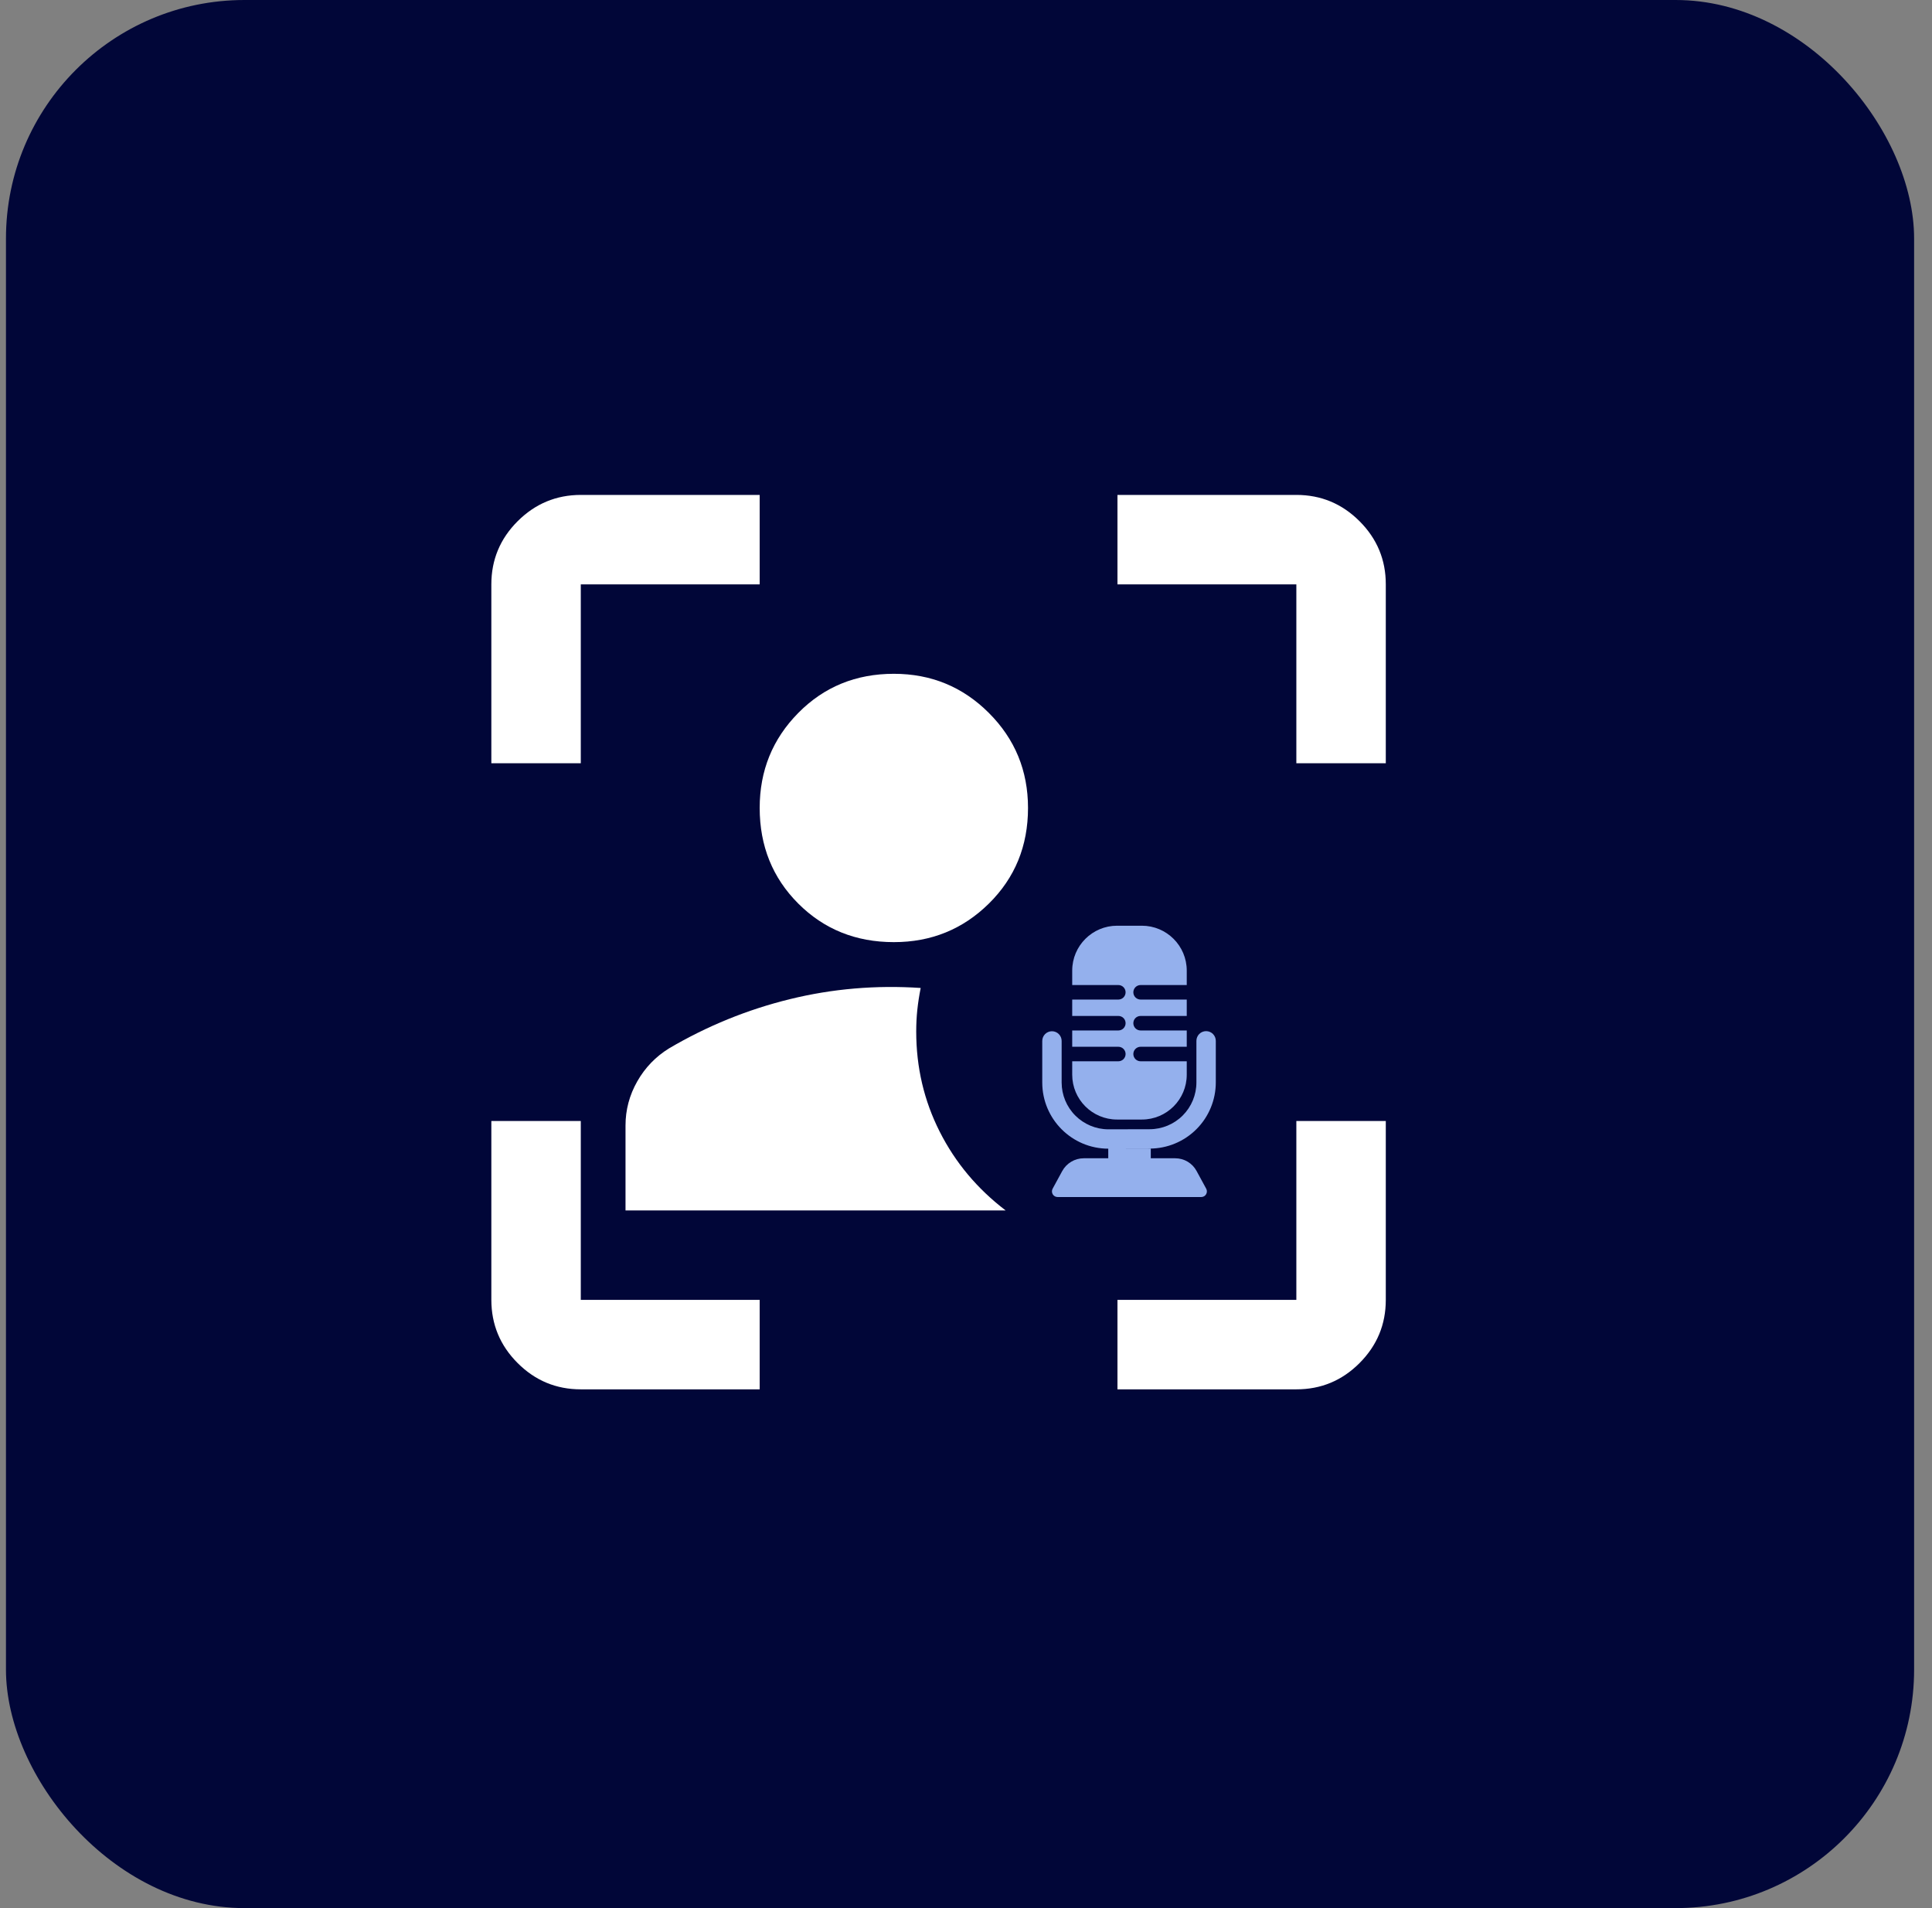 <svg width="81" height="80" viewBox="0 0 81 80" fill="none" xmlns="http://www.w3.org/2000/svg">
<rect x="0" y="0" width="81" height="80" fill="#808080" stroke="none"/>
<rect x="0.25" width="80" height="80" rx="10" fill="#010638"/>
<path d="M26.225 47.188V50.75H42.163C40.975 49.845 40.053 48.744 39.397 47.446C38.741 46.149 38.413 44.75 38.413 43.25C38.413 42.939 38.428 42.634 38.459 42.337C38.491 42.039 38.538 41.734 38.6 41.422C36.725 41.297 34.897 41.453 33.116 41.891C31.334 42.328 29.647 43.016 28.053 43.953C27.492 44.298 27.047 44.759 26.718 45.337C26.39 45.914 26.225 46.531 26.225 47.188Z" fill="white"/>
<path d="M33.468 37.884C34.546 38.961 35.881 39.5 37.475 39.5C39.038 39.501 40.366 38.962 41.459 37.884C42.553 36.805 43.1 35.469 43.1 33.875C43.1 32.312 42.553 30.984 41.459 29.891C40.366 28.797 39.038 28.25 37.475 28.25C35.883 28.25 34.547 28.797 33.468 29.891C32.389 30.984 31.85 32.312 31.85 33.875C31.851 35.47 32.391 36.806 33.468 37.884Z" fill="white"/>
<path d="M21.703 57.149C22.436 57.883 23.319 58.25 24.35 58.25H31.85V54.5H24.35V47H20.6V54.5C20.601 55.532 20.969 56.416 21.703 57.149Z" fill="white"/>
<path d="M20.6 24.5V32H24.35V24.5H31.85V20.75H24.35C23.32 20.751 22.438 21.119 21.703 21.852C20.968 22.586 20.6 23.469 20.6 24.5Z" fill="white"/>
<path d="M46.85 54.5V58.25H54.35C55.383 58.251 56.266 57.884 56.999 57.149C57.733 56.414 58.1 55.531 58.1 54.5V47H54.35V54.5H46.85Z" fill="white"/>
<path d="M54.35 24.5V32H58.1V24.5C58.101 23.47 57.734 22.587 56.999 21.852C56.264 21.117 55.381 20.75 54.35 20.75H46.85V24.5H54.35Z" fill="white"/>
<path d="M47.874 38.812H46.834C45.798 38.812 44.953 39.653 44.953 40.693V41.299H46.886C46.967 41.299 47.045 41.331 47.102 41.388C47.159 41.445 47.191 41.523 47.191 41.603C47.191 41.684 47.159 41.762 47.102 41.819C47.045 41.876 46.967 41.908 46.886 41.908H44.953V42.595H46.886C47.057 42.595 47.191 42.729 47.191 42.899C47.191 43.066 47.057 43.204 46.886 43.204H44.953V43.887H46.886C46.967 43.887 47.045 43.919 47.102 43.976C47.159 44.033 47.191 44.11 47.191 44.191C47.191 44.272 47.159 44.35 47.102 44.407C47.045 44.464 46.967 44.496 46.886 44.496H44.953V45.057C44.953 46.097 45.794 46.938 46.834 46.938H47.874C48.914 46.938 49.755 46.097 49.755 45.057V40.693C49.755 39.653 48.91 38.812 47.874 38.812ZM49.755 41.299V41.908H47.821C47.74 41.908 47.663 41.876 47.605 41.819C47.548 41.762 47.516 41.684 47.516 41.603C47.516 41.523 47.548 41.445 47.605 41.388C47.663 41.331 47.74 41.299 47.821 41.299H49.755ZM47.821 42.595H49.755V43.204H47.821C47.65 43.204 47.516 43.066 47.516 42.899C47.516 42.729 47.65 42.595 47.821 42.595ZM49.755 43.887V44.496H47.821C47.74 44.496 47.663 44.464 47.605 44.407C47.548 44.35 47.516 44.272 47.516 44.191C47.516 44.11 47.548 44.033 47.605 43.976C47.663 43.919 47.74 43.887 47.821 43.887H49.755Z" fill="#94B0ED"/>
<path d="M50.567 43.232C50.675 43.232 50.778 43.275 50.854 43.351C50.93 43.428 50.973 43.531 50.973 43.639V45.382C50.973 46.117 50.681 46.823 50.161 47.343C49.64 47.864 48.935 48.156 48.199 48.156L46.468 48.16C44.939 48.16 43.697 46.917 43.697 45.386V43.643C43.697 43.535 43.74 43.432 43.816 43.355C43.892 43.279 43.996 43.236 44.103 43.236C44.211 43.236 44.315 43.279 44.391 43.355C44.467 43.432 44.51 43.535 44.51 43.643V45.386C44.51 45.905 44.716 46.404 45.083 46.771C45.45 47.139 45.948 47.347 46.468 47.348L48.198 47.344C48.718 47.344 49.218 47.137 49.586 46.769C49.954 46.401 50.16 45.902 50.16 45.382V43.639C50.16 43.531 50.203 43.428 50.279 43.351C50.355 43.275 50.459 43.232 50.567 43.232ZM45.436 48.562H46.464V48.16H48.247V48.562H49.271C49.649 48.562 49.994 48.77 50.169 49.099L50.571 49.838C50.656 49.996 50.543 50.187 50.364 50.187H44.339C44.16 50.187 44.047 49.996 44.132 49.838L44.534 49.099C44.713 48.77 45.062 48.562 45.436 48.562Z" fill="#94B0ED"/>
</svg>
